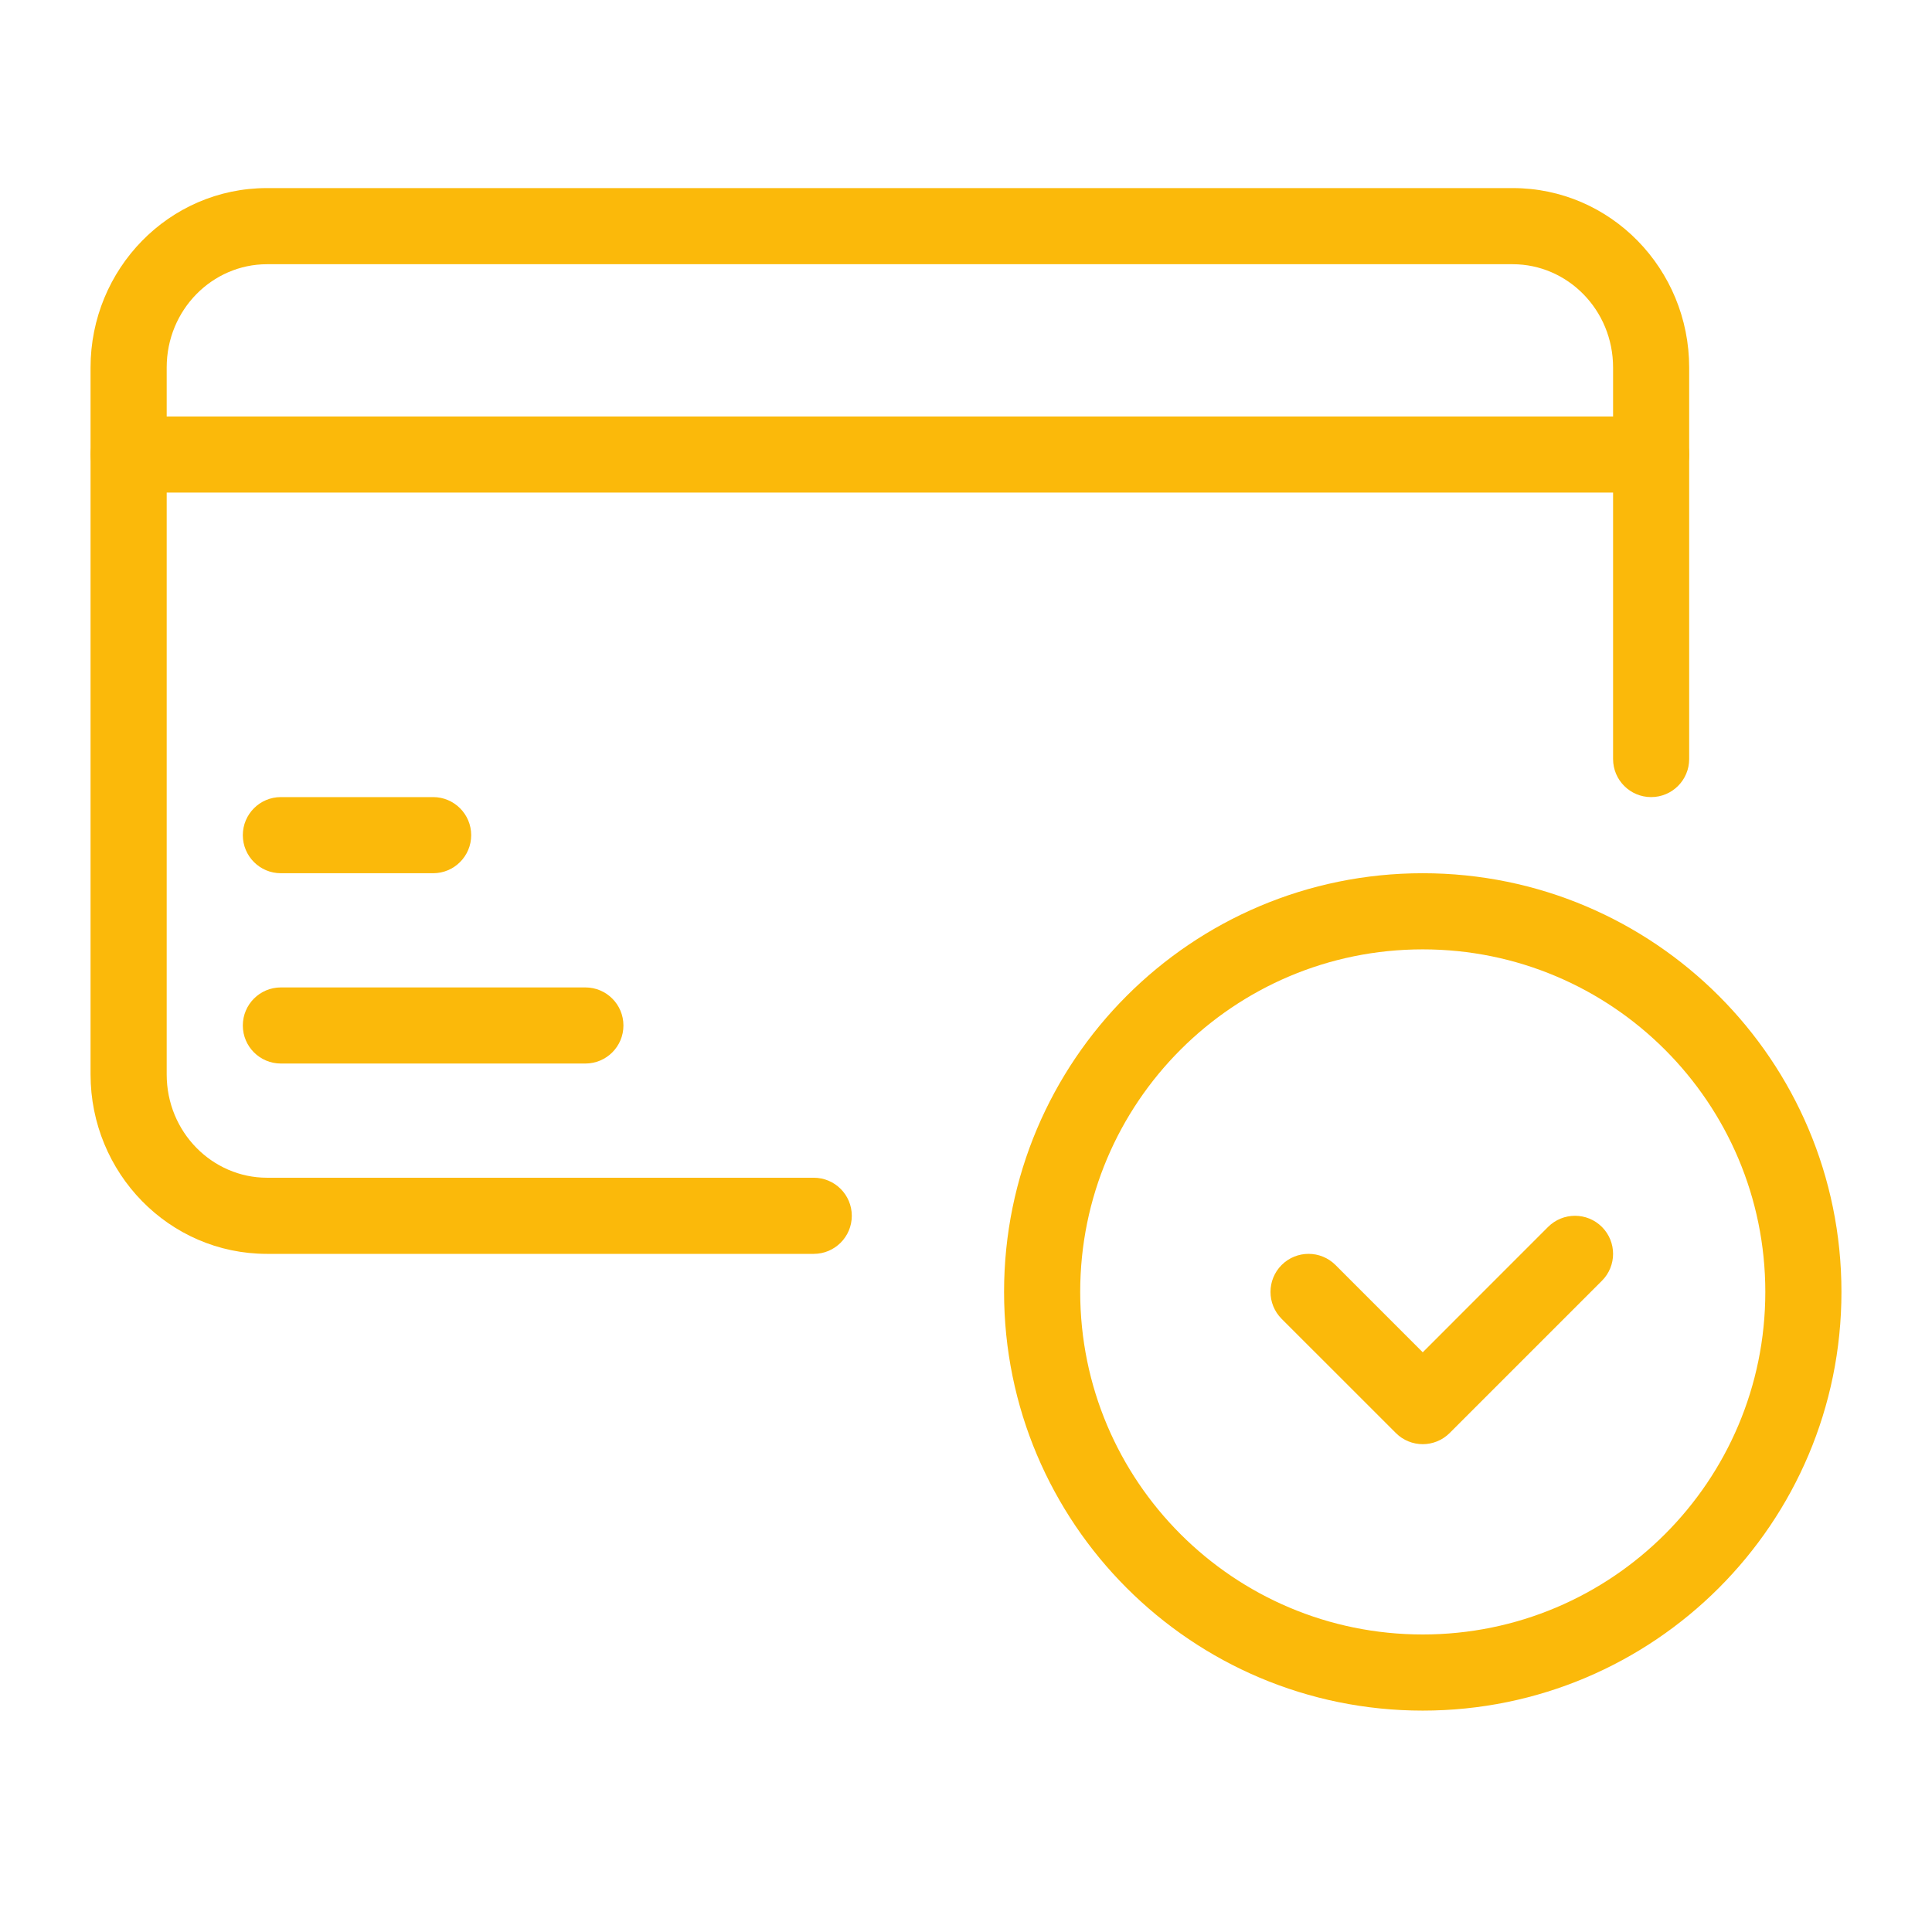 <svg width="54" height="54" viewBox="0 0 54 54" fill="none" xmlns="http://www.w3.org/2000/svg">
<path fill-rule="evenodd" clip-rule="evenodd" d="M2.531 10.273C2.531 7.524 4.718 5.257 7.463 5.257H42.281C45.026 5.257 47.213 7.524 47.213 10.273V21.215C47.213 21.803 46.737 22.279 46.15 22.279C45.562 22.279 45.086 21.803 45.086 21.215V10.273C45.086 8.657 43.809 7.385 42.281 7.385H7.463C5.936 7.385 4.659 8.657 4.659 10.273V30.03C4.659 31.646 5.936 32.918 7.463 32.918H22.744C23.332 32.918 23.808 33.394 23.808 33.982C23.808 34.569 23.332 35.046 22.744 35.046H7.463C4.718 35.046 2.531 32.779 2.531 30.03V10.273Z" fill="#FBB90A"/>
<path fill-rule="evenodd" clip-rule="evenodd" d="M2.531 12.705C2.531 12.117 3.007 11.641 3.595 11.641H46.15C46.737 11.641 47.214 12.117 47.214 12.705C47.214 13.292 46.737 13.768 46.15 13.768H3.595C3.007 13.768 2.531 13.292 2.531 12.705Z" fill="#FBB90A"/>
<path fill-rule="evenodd" clip-rule="evenodd" d="M6.787 23.343C6.787 22.756 7.263 22.279 7.85 22.279H12.106C12.693 22.279 13.17 22.756 13.17 23.343C13.17 23.931 12.693 24.407 12.106 24.407H7.85C7.263 24.407 6.787 23.931 6.787 23.343Z" fill="#FBB90A"/>
<path fill-rule="evenodd" clip-rule="evenodd" d="M6.787 28.663C6.787 28.075 7.263 27.599 7.85 27.599H16.361C16.949 27.599 17.425 28.075 17.425 28.663C17.425 29.25 16.949 29.726 16.361 29.726H7.85C7.263 29.726 6.787 29.25 6.787 28.663Z" fill="#FBB90A"/>
<path fill-rule="evenodd" clip-rule="evenodd" d="M39.766 26.535C34.478 26.535 30.192 30.822 30.192 36.11C30.192 41.398 34.478 45.684 39.766 45.684C45.054 45.684 49.341 41.398 49.341 36.11C49.341 30.822 45.054 26.535 39.766 26.535ZM28.064 36.11C28.064 29.646 33.303 24.407 39.766 24.407C46.23 24.407 51.469 29.646 51.469 36.11C51.469 42.573 46.23 47.812 39.766 47.812C33.303 47.812 28.064 42.573 28.064 36.11Z" fill="#FBB90A"/>
<path fill-rule="evenodd" clip-rule="evenodd" d="M43.269 34.293C43.685 33.878 44.359 33.878 44.774 34.293C45.19 34.709 45.19 35.383 44.774 35.798L40.519 40.053C40.103 40.469 39.429 40.469 39.014 40.053L35.822 36.862C35.407 36.446 35.407 35.773 35.822 35.357C36.238 34.942 36.911 34.942 37.327 35.357L39.766 37.797L43.269 34.293Z" fill="#FBB90A"/>
</svg>

